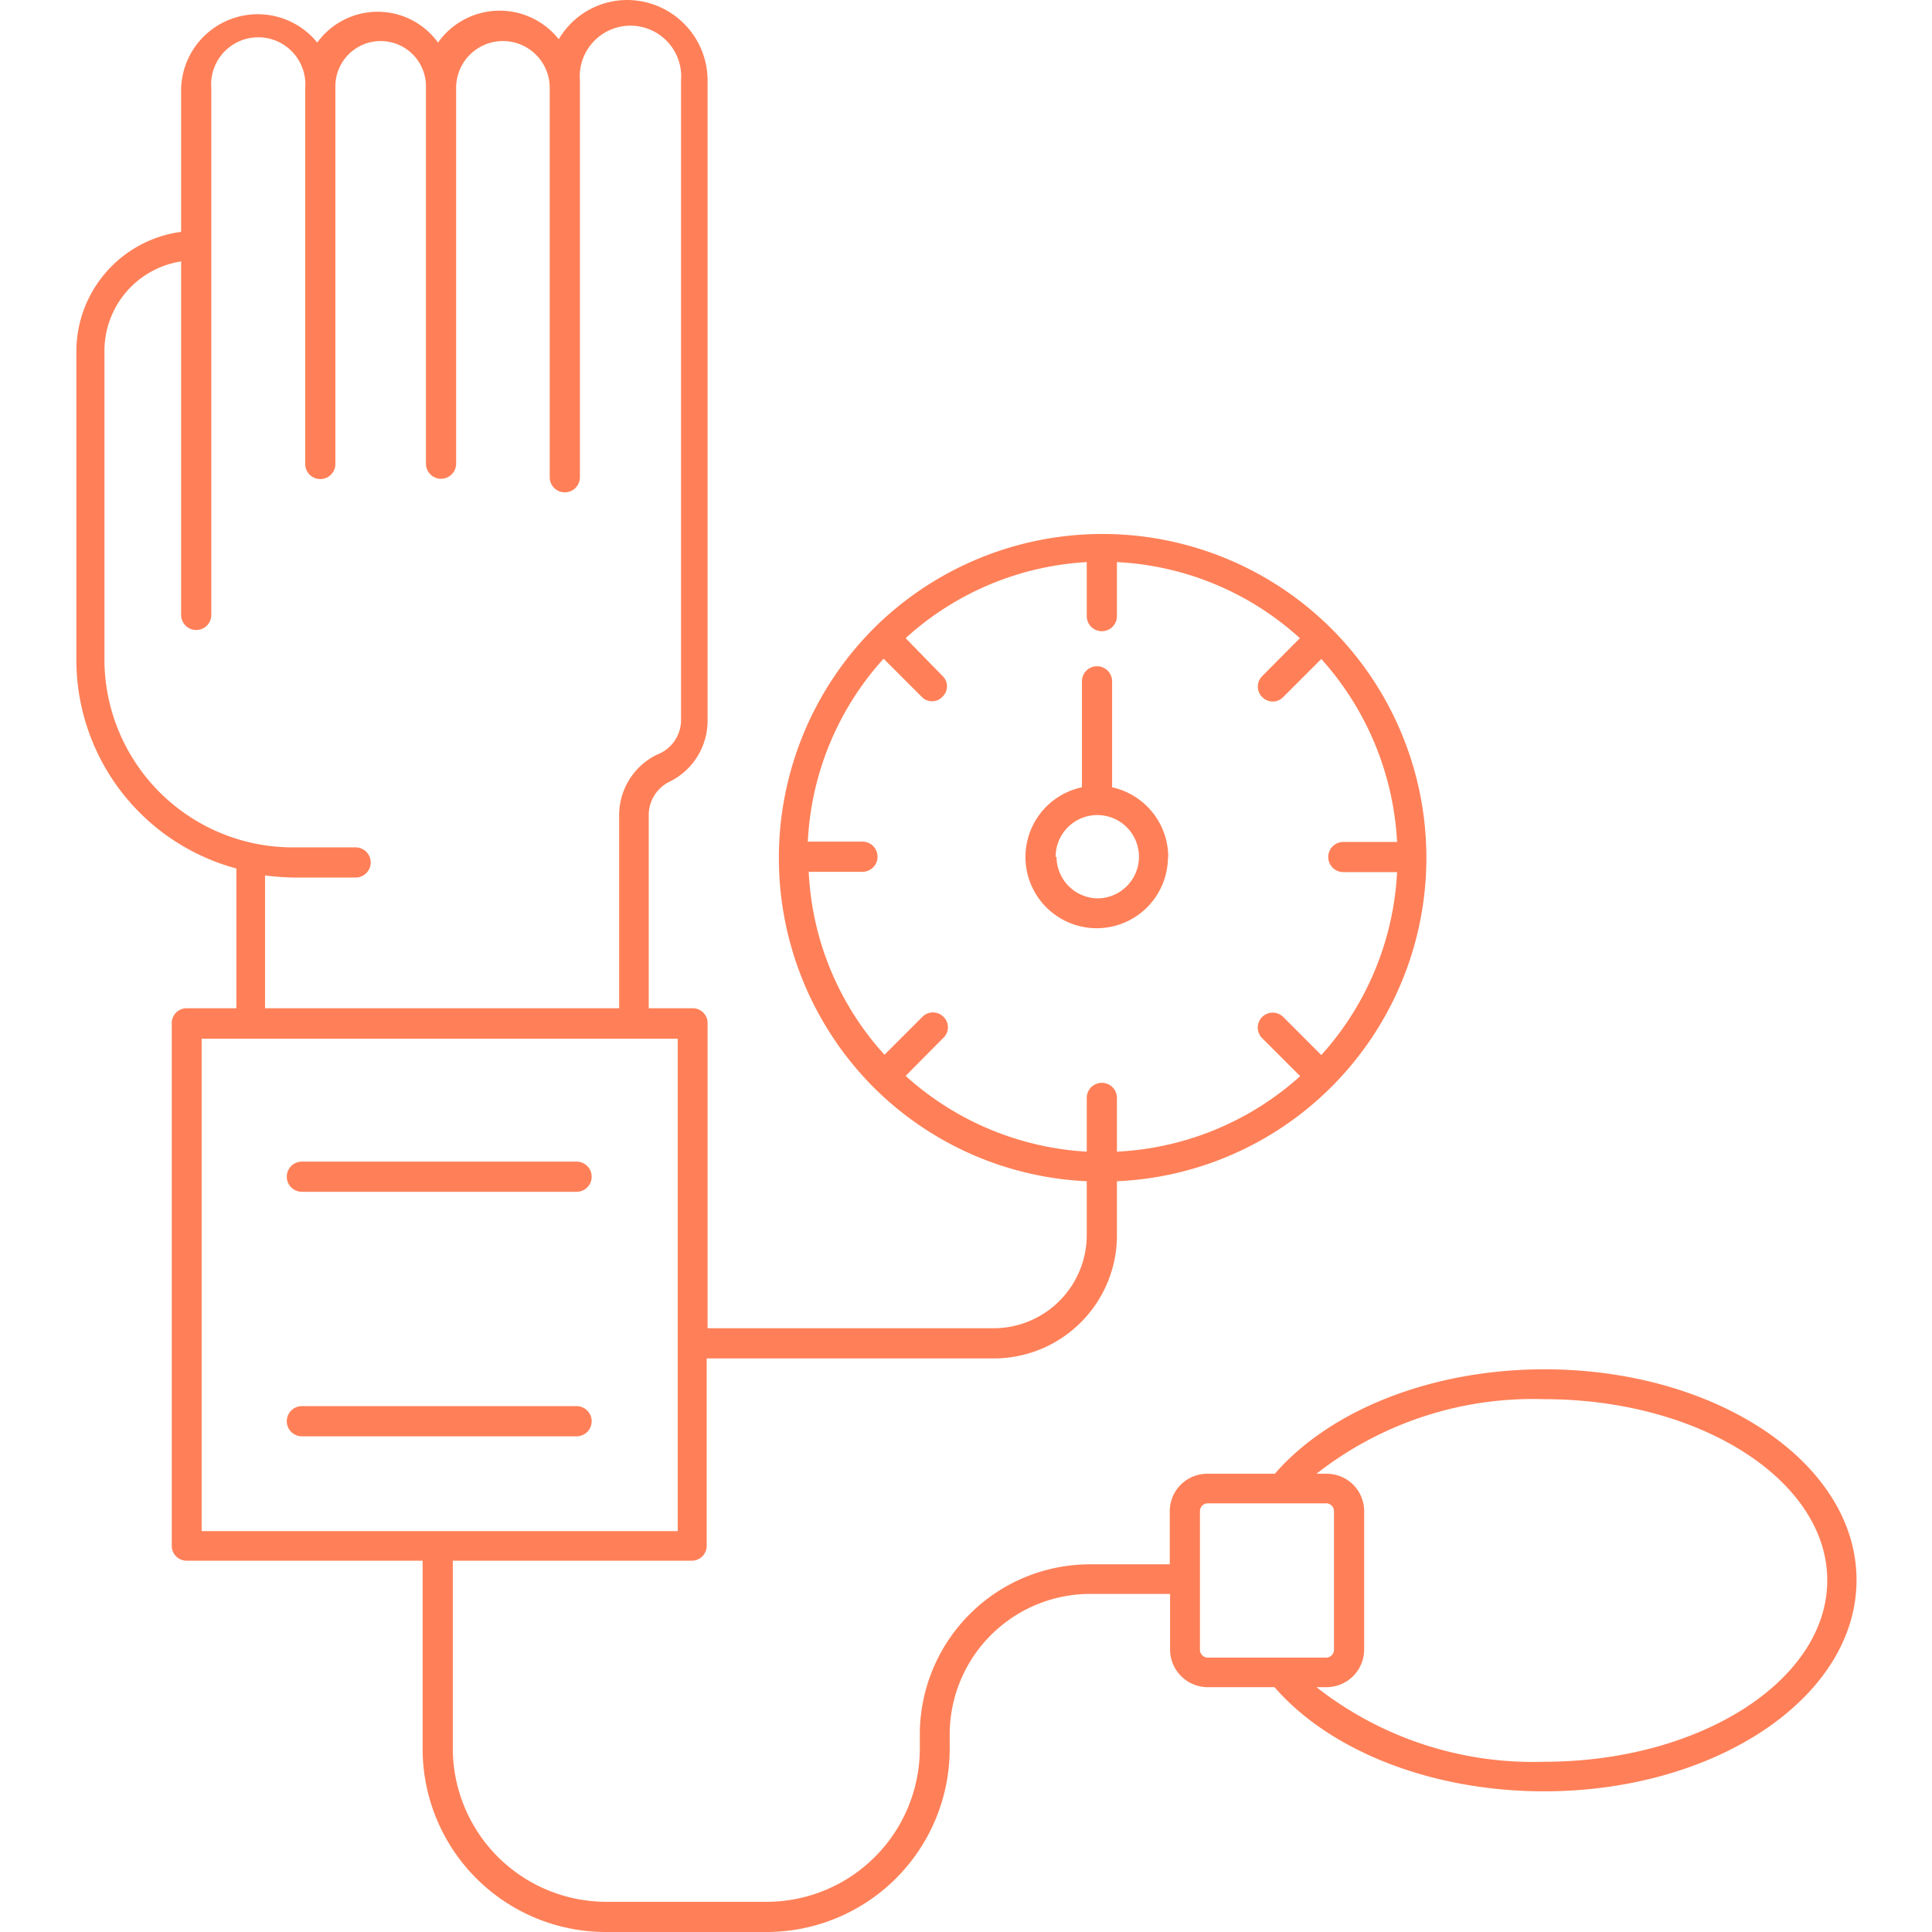 <?xml version="1.0" encoding="UTF-8"?> <svg xmlns="http://www.w3.org/2000/svg" data-name="Layer 1" id="Layer_1" viewBox="0 0 64 64" style="fill: #ff8058;"><title></title><path d="M38.7,28.39a2.37,2.37,0,0,0-1.86-2.31V22.57a.5.5,0,0,0-1,0v3.51a2.36,2.36,0,1,0,2.85,2.31Zm-3.73,0a1.38,1.38,0,1,1,1.37,1.37A1.38,1.38,0,0,1,35,28.39Z"></path><path d="M51.16,45.36c-3.7,0-7.08,1.33-8.93,3.46H40a1.24,1.24,0,0,0-1.25,1.24v1.76H36.11a5.64,5.64,0,0,0-5.64,5.63v.49A5.08,5.08,0,0,1,25.4,63H20.11A5.09,5.09,0,0,1,15,57.94V51.7h7.91a.49.49,0,0,0,.5-.49V45h9.49A4.08,4.08,0,0,0,37,40.89V39.13A10.71,10.71,0,0,0,44.11,36s0,0,0,0l0,0a10.73,10.73,0,0,0,0-15.17s0,0,0,0l0,0a10.74,10.74,0,0,0-15.18,0l0,0,0,0a10.77,10.77,0,0,0,0,15.18s0,0,0,0l0,0A10.69,10.69,0,0,0,36,39.13v1.76A3.09,3.09,0,0,1,32.93,44H23.44V33.89a.49.49,0,0,0-.5-.49H21.49V27a1.23,1.23,0,0,1,.7-1.11,2.25,2.25,0,0,0,1.25-2V2.66A2.67,2.67,0,0,0,20.78,0a2.63,2.63,0,0,0-2.27,1.3,2.5,2.5,0,0,0-4,.11,2.47,2.47,0,0,0-4,0A2.54,2.54,0,0,0,6,2.92V7.68a4,4,0,0,0-3.47,3.91V21.93a7.16,7.16,0,0,0,5.3,6.84V33.4H6.18a.49.49,0,0,0-.49.49V51.21a.49.49,0,0,0,.49.49H14v6.24A6.07,6.07,0,0,0,20.11,64H25.4a6.07,6.07,0,0,0,6.06-6.06v-.49a4.66,4.66,0,0,1,4.65-4.65h2.65v1.85A1.25,1.25,0,0,0,40,55.89h2.22c1.85,2.13,5.23,3.45,8.93,3.45,5.71,0,10.35-3.13,10.35-7S56.87,45.36,51.16,45.36ZM30,35.64l1.25-1.26a.48.48,0,0,0,0-.7.49.49,0,0,0-.69,0l-1.26,1.26a9.67,9.67,0,0,1-2.51-6.06h1.78a.5.5,0,0,0,0-1H26.76a9.72,9.72,0,0,1,2.51-6.06l1.26,1.26a.47.47,0,0,0,.35.15.46.46,0,0,0,.34-.15.47.47,0,0,0,0-.69L30,21.14A9.73,9.73,0,0,1,36,18.62v1.79a.49.49,0,1,0,1,0V18.62a9.73,9.73,0,0,1,6.06,2.52L41.81,22.4a.49.49,0,0,0,0,.69.5.5,0,0,0,.35.15.49.49,0,0,0,.35-.15l1.26-1.26a9.83,9.83,0,0,1,2.51,6.06H44.5a.5.5,0,0,0,0,1h1.78a9.78,9.78,0,0,1-2.51,6.06l-1.26-1.26a.49.49,0,1,0-.7.7l1.26,1.26A9.78,9.78,0,0,1,37,38.15V36.37a.49.49,0,1,0-1,0v1.78A9.78,9.78,0,0,1,30,35.64ZM8.78,29a8.42,8.42,0,0,0,1,.07h2a.49.49,0,1,0,0-1h-2a6.24,6.24,0,0,1-6.32-6.13V11.59A3,3,0,0,1,6,8.66V20.37a.5.5,0,0,0,1,0V2.92a1.56,1.56,0,1,1,3.11,0V15.37a.5.5,0,0,0,1,0V2.86a1.5,1.5,0,1,1,3,0h0v12.5a.49.49,0,0,0,1,0V2.91a1.55,1.55,0,0,1,3.1,0v12.9a.49.49,0,1,0,1,0V2.66a1.68,1.68,0,1,1,3.35,0V23.89A1.23,1.23,0,0,1,21.76,25a2.23,2.23,0,0,0-1.25,2v6.4H8.78Zm-2.1,5.41H22.45V50.72H6.68ZM39.75,54.65V52.32h0V50.06A.26.26,0,0,1,40,49.8h3.93a.26.26,0,0,1,.26.26v4.59a.26.26,0,0,1-.26.26H40A.26.26,0,0,1,39.75,54.65Zm11.41,3.71a11.62,11.62,0,0,1-7.55-2.47h.33a1.25,1.25,0,0,0,1.25-1.24V50.06a1.24,1.24,0,0,0-1.25-1.24h-.33a11.62,11.62,0,0,1,7.55-2.47c5.16,0,9.37,2.69,9.37,6S56.32,58.36,51.16,58.36Z"></path><path d="M19.11,38.48H10a.49.49,0,0,0,0,1h9.1a.49.49,0,1,0,0-1Z"></path><path d="M19.11,46.58H10a.49.49,0,0,0,0,1h9.1a.49.49,0,1,0,0-1Z"></path></svg> 